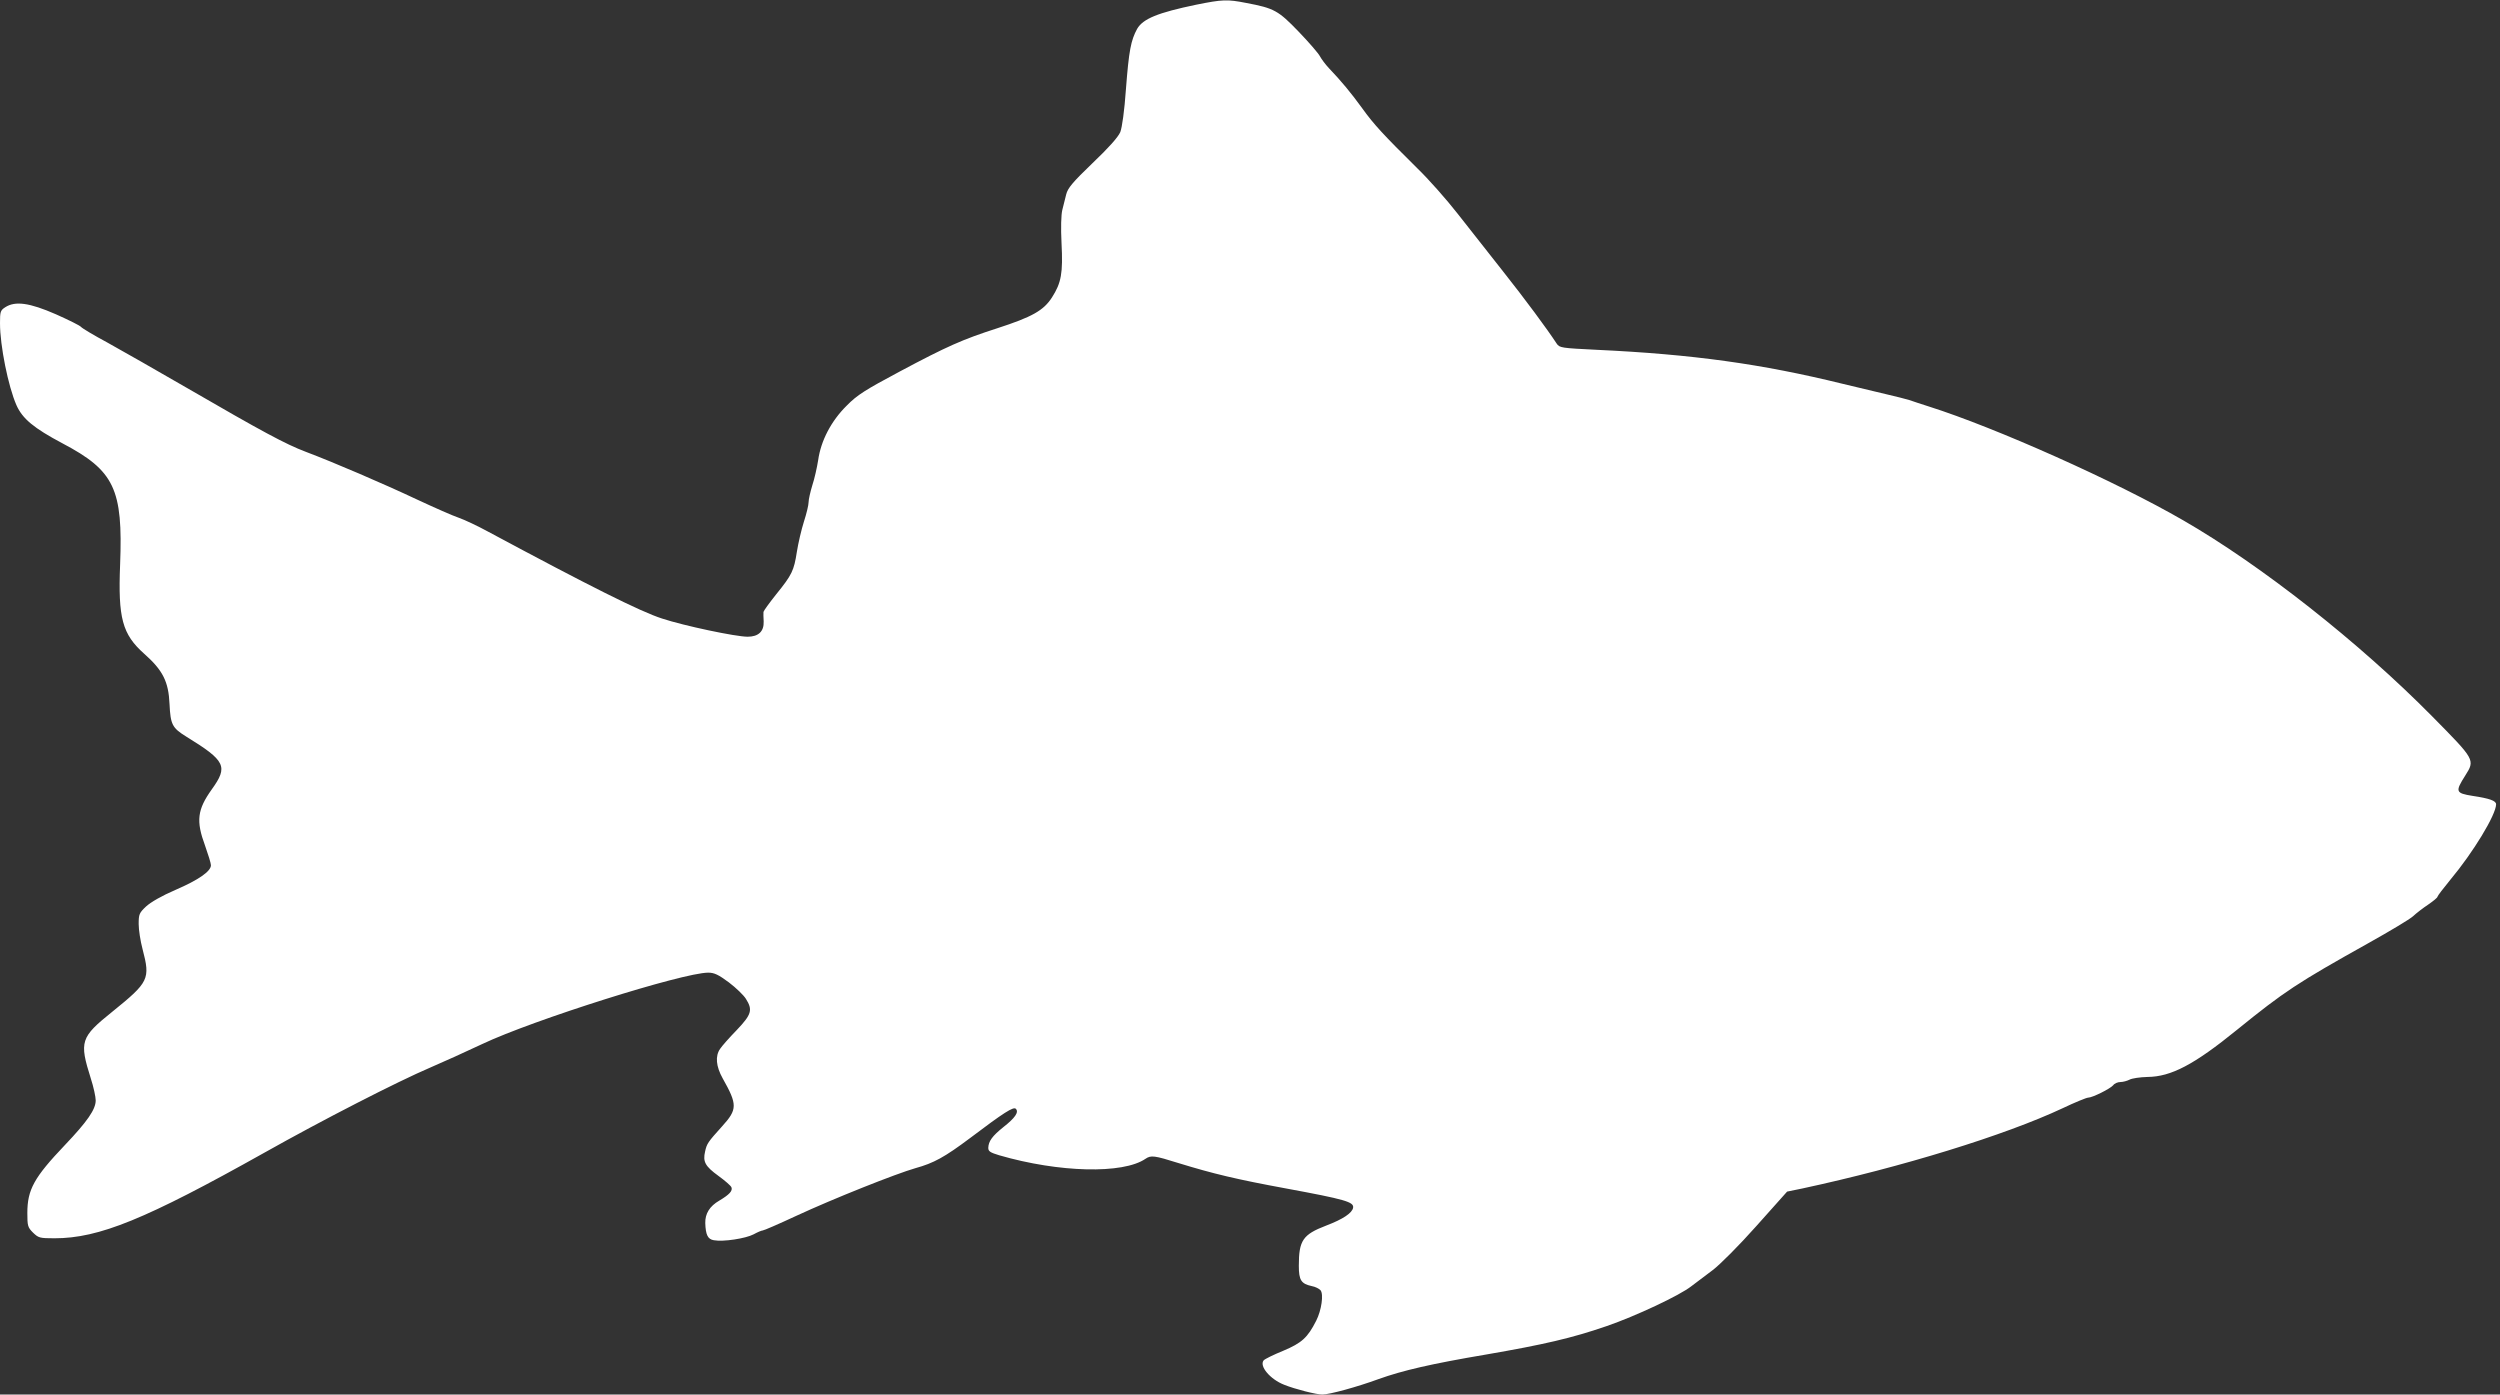 <?xml version="1.0" standalone="no"?>
<!DOCTYPE svg PUBLIC "-//W3C//DTD SVG 20010904//EN"
 "http://www.w3.org/TR/2001/REC-SVG-20010904/DTD/svg10.dtd">
<svg version="1.0" xmlns="http://www.w3.org/2000/svg"
 width="1280pt" height="714pt" viewBox="0 0 1280 714"
 preserveAspectRatio="xMidYMid meet">
<rect x="0" y="0" width="1280" height="714" fill="#333333" stroke="none"/>
<g transform="translate(0,714) scale(0.1,-0.1)"
fill="#ffffff" stroke="none">
<path d="M6125 7116 c-197 -41 -273 -72 -303 -124 -32 -59 -42 -111 -57 -306
-8 -115 -20 -198 -29 -222 -11 -26 -59 -80 -142 -159 -102 -98 -127 -128 -135
-160 -6 -22 -15 -58 -20 -80 -6 -24 -8 -91 -4 -170 8 -153 -1 -203 -49 -278
-43 -67 -102 -100 -281 -158 -177 -57 -256 -92 -498 -221 -178 -95 -218 -120
-272 -175 -79 -78 -132 -179 -146 -279 -6 -38 -19 -96 -30 -129 -10 -33 -19
-72 -19 -86 0 -15 -11 -60 -24 -100 -13 -41 -29 -110 -36 -154 -15 -97 -25
-118 -106 -218 -35 -44 -64 -84 -65 -90 -1 -7 0 -29 1 -49 2 -51 -27 -78 -82
-78 -61 0 -326 56 -438 93 -110 35 -373 167 -891 445 -53 29 -121 61 -150 71
-30 10 -127 53 -215 94 -172 81 -421 188 -569 244 -103 39 -220 102 -610 328
-154 89 -336 193 -405 231 -69 37 -129 73 -135 80 -5 7 -64 36 -129 65 -135
59 -208 69 -259 36 -25 -16 -27 -23 -27 -82 0 -115 42 -323 84 -419 31 -70 89
-118 236 -196 266 -140 310 -234 295 -620 -11 -275 11 -357 123 -457 96 -85
125 -143 130 -258 5 -105 14 -122 85 -166 203 -125 216 -153 131 -271 -74
-104 -81 -161 -34 -288 16 -45 30 -90 30 -100 0 -31 -63 -75 -181 -126 -70
-30 -127 -63 -151 -85 -35 -33 -38 -40 -38 -90 0 -30 9 -88 20 -129 40 -153
33 -168 -155 -320 -163 -131 -170 -152 -110 -342 14 -43 25 -94 25 -112 0 -46
-42 -107 -158 -229 -158 -166 -192 -228 -192 -348 0 -65 2 -73 29 -100 28 -27
34 -29 110 -29 228 0 466 97 1076 439 297 167 679 363 850 436 61 26 180 80
265 120 260 123 1027 365 1156 365 31 0 52 -10 106 -50 37 -28 76 -66 87 -84
36 -57 29 -80 -47 -160 -38 -39 -76 -82 -85 -96 -26 -37 -21 -90 13 -151 76
-135 76 -159 -3 -246 -73 -81 -78 -88 -87 -129 -12 -52 0 -75 69 -125 33 -24
63 -50 66 -58 7 -18 -10 -37 -62 -68 -50 -29 -73 -67 -72 -115 2 -61 13 -83
44 -88 48 -9 163 9 203 30 20 11 41 20 47 20 6 0 82 33 170 74 194 90 514 217
612 245 94 26 149 56 281 155 172 130 221 161 233 149 17 -17 -4 -47 -64 -94
-56 -45 -76 -72 -77 -106 0 -18 10 -24 56 -38 306 -89 634 -97 749 -18 28 19
45 17 169 -22 179 -55 296 -83 551 -130 303 -56 347 -69 343 -98 -4 -27 -51
-59 -138 -92 -120 -46 -140 -76 -140 -206 0 -74 12 -92 67 -104 17 -3 37 -13
44 -21 17 -20 5 -103 -22 -156 -44 -87 -74 -114 -169 -154 -49 -20 -94 -42
-100 -49 -24 -29 33 -97 105 -125 57 -23 165 -50 195 -50 37 0 179 39 288 79
123 44 268 78 552 126 295 51 438 84 615 145 151 52 374 157 434 204 25 19 75
57 110 83 36 27 135 126 223 225 l158 177 78 16 c507 109 1037 272 1333 411
63 30 122 54 130 54 22 0 112 45 128 63 7 10 24 17 38 17 13 0 34 6 46 12 12
7 54 13 92 14 121 1 239 63 458 241 243 197 308 240 673 444 109 61 213 123
229 138 17 16 51 42 78 60 26 18 47 35 47 40 0 4 30 43 66 87 117 140 234 333
234 386 0 18 -33 30 -120 43 -88 14 -90 22 -38 104 51 81 51 80 -169 303 -374
379 -876 774 -1275 1004 -344 199 -959 474 -1303 583 -38 12 -83 27 -100 33
-16 5 -68 18 -115 29 -47 11 -148 35 -226 54 -415 102 -768 151 -1259 174
-182 9 -190 10 -205 32 -49 75 -160 225 -274 369 -71 91 -176 224 -233 296
-57 73 -149 177 -206 232 -176 174 -223 225 -282 307 -58 80 -107 139 -170
205 -18 19 -39 47 -47 62 -7 14 -56 71 -109 126 -104 108 -125 120 -269 147
-96 19 -121 18 -255 -9z"/>
</g>
</svg>
